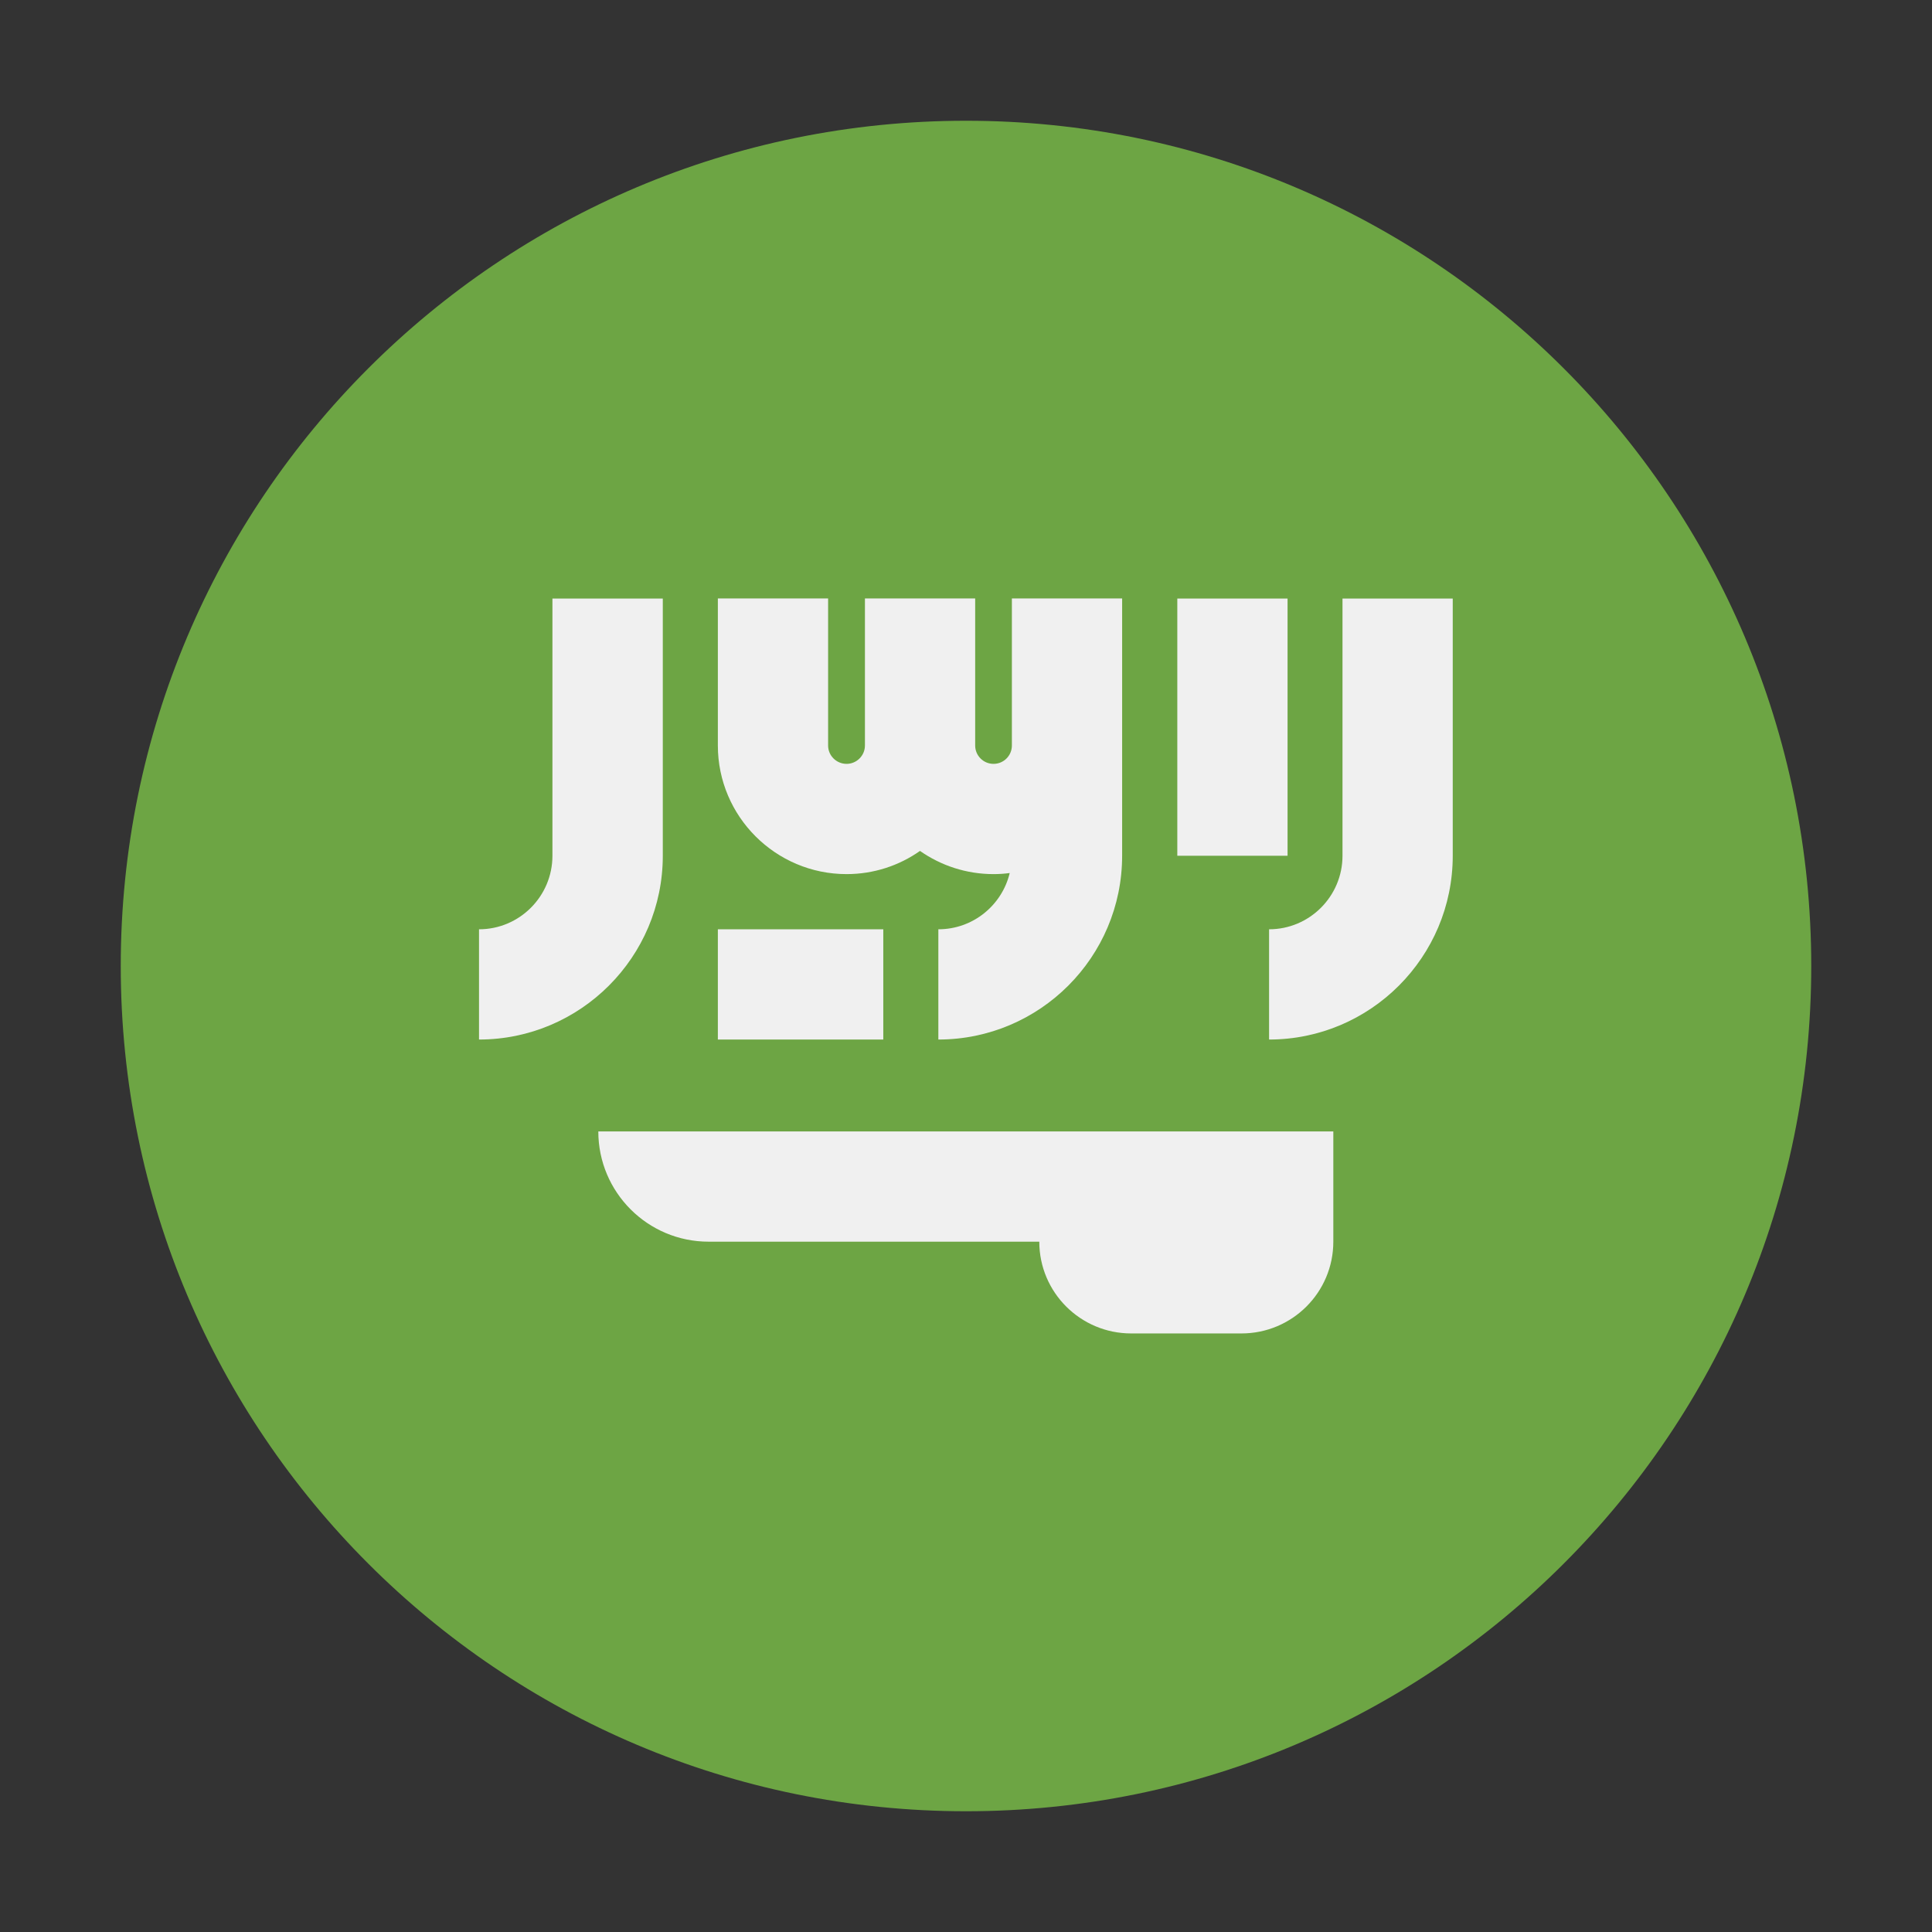 <svg width="16" height="16" viewBox="0 0 16 16" fill="none" xmlns="http://www.w3.org/2000/svg">
<rect x="0" y="0" width="16" height="16" fill="#333333" stroke="none"/>
<path d="M8 15C11.866 15 15 11.866 15 8C15 4.134 11.866 1 8 1C4.134 1 1 4.134 1 8C1 11.866 4.134 15 8 15Z" fill="#6DA544"/>
<path d="M4.955 9.37C4.955 9.874 5.364 10.283 5.868 10.283H8.607C8.607 10.703 8.948 11.043 9.368 11.043H10.281C10.701 11.043 11.042 10.703 11.042 10.283V9.37H4.955Z" fill="#F0F0F0"/>
<path d="M11.118 4.957V7.087C11.118 7.423 10.845 7.696 10.51 7.696V8.609C11.349 8.609 12.031 7.926 12.031 7.087V4.957H11.118Z" fill="#F0F0F0"/>
<path d="M4.575 7.087C4.575 7.423 4.302 7.696 3.967 7.696V8.609C4.806 8.609 5.489 7.926 5.489 7.087V4.957H4.575V7.087Z" fill="#F0F0F0"/>
<path d="M9.75 4.957H10.663V7.087H9.75V4.957Z" fill="#F0F0F0"/>
<path d="M8.38 6.174C8.38 6.258 8.312 6.326 8.228 6.326C8.144 6.326 8.076 6.258 8.076 6.174V4.956H7.163V6.174C7.163 6.258 7.094 6.326 7.011 6.326C6.927 6.326 6.858 6.258 6.858 6.174V4.956H5.945V6.174C5.945 6.761 6.423 7.239 7.011 7.239C7.237 7.239 7.447 7.168 7.619 7.047C7.792 7.168 8.002 7.239 8.228 7.239C8.274 7.239 8.318 7.236 8.362 7.23C8.298 7.497 8.058 7.696 7.771 7.696V8.609C8.611 8.609 9.293 7.926 9.293 7.087V6.174V4.956H8.38V6.174H8.38Z" fill="#F0F0F0"/>
<path d="M5.945 7.696H7.315V8.609H5.945V7.696Z" fill="#F0F0F0"/>
</svg>
